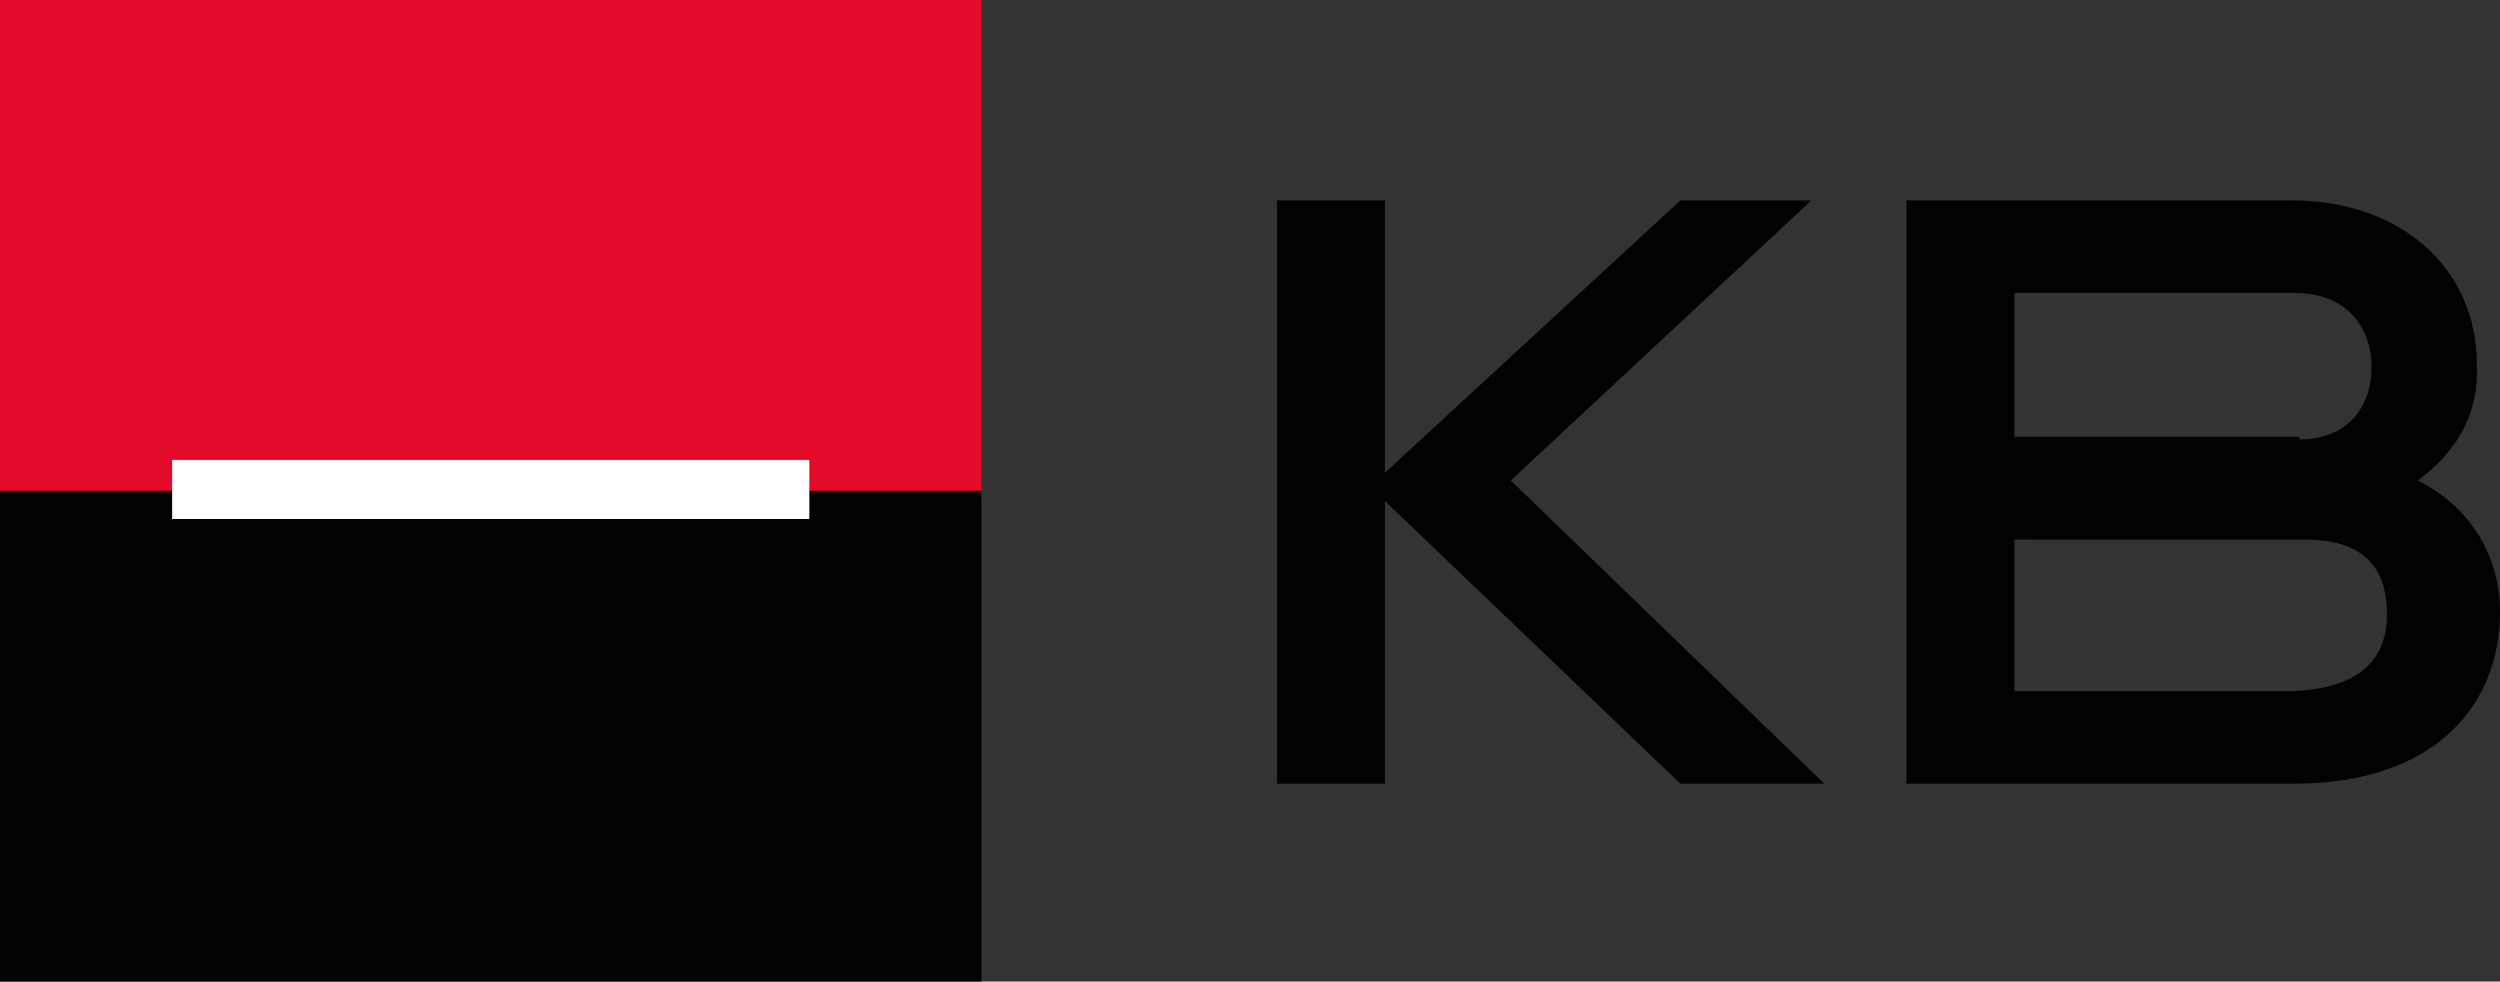 <?xml version="1.0" encoding="utf-8"?>
<!-- Generator: Adobe Illustrator 26.3.1, SVG Export Plug-In . SVG Version: 6.00 Build 0)  -->
<svg version="1.1" id="Vrstva_1" xmlns="http://www.w3.org/2000/svg" xmlns:xlink="http://www.w3.org/1999/xlink" x="0px" y="0px"
	 viewBox="0 0 97.3 38.2" style="enable-background:new 0 0 97.3 38.2;" xml:space="preserve">
<rect x="0" y="0" width="97.3" height="38.2" fill="#333333" stroke="none"/>
<style type="text/css">
	.st0{fill-rule:evenodd;clip-rule:evenodd;fill:#E40B2A;}
	.st1{fill-rule:evenodd;clip-rule:evenodd;fill:#020203;}
	.st2{fill-rule:evenodd;clip-rule:evenodd;fill:#FFFFFF;}
	.st3{fill:#020203;}
</style>
<g>
	<g>
		<rect class="st0" width="38.2" height="19.5"/>
		<rect y="19.1" class="st1" width="38.2" height="19.1"/>
		<rect x="6.7" y="17.9" class="st2" width="24.8" height="2.3"/>
		<polygon class="st3" points="49.7,30.5 49.7,7.8 53.9,7.8 53.9,18.4 65.4,7.8 70.5,7.8 58.8,18.7 71,30.5 65.4,30.5 53.9,19.5 
			53.9,30.5 		"/>
		<path class="st3" d="M92.9,23.9c0-1.9-1-2.9-3.2-2.9H78.4v5.9h10.8C91.8,26.8,92.9,25.7,92.9,23.9 M89.5,17.1
			c1.9,0,2.8-1.3,2.8-2.8c0-1.6-1-2.9-3-2.9H78.4v5.6H89.5z M94.1,18.7c2,1,3.2,2.9,3.2,5.1c0,3.8-2.7,6.7-8,6.7H74.2V7.8h15
			c4.2,0,7.2,2.6,7.2,6.4C96.5,16.1,95.6,17.6,94.1,18.7"/>
	</g>
</g>
</svg>
